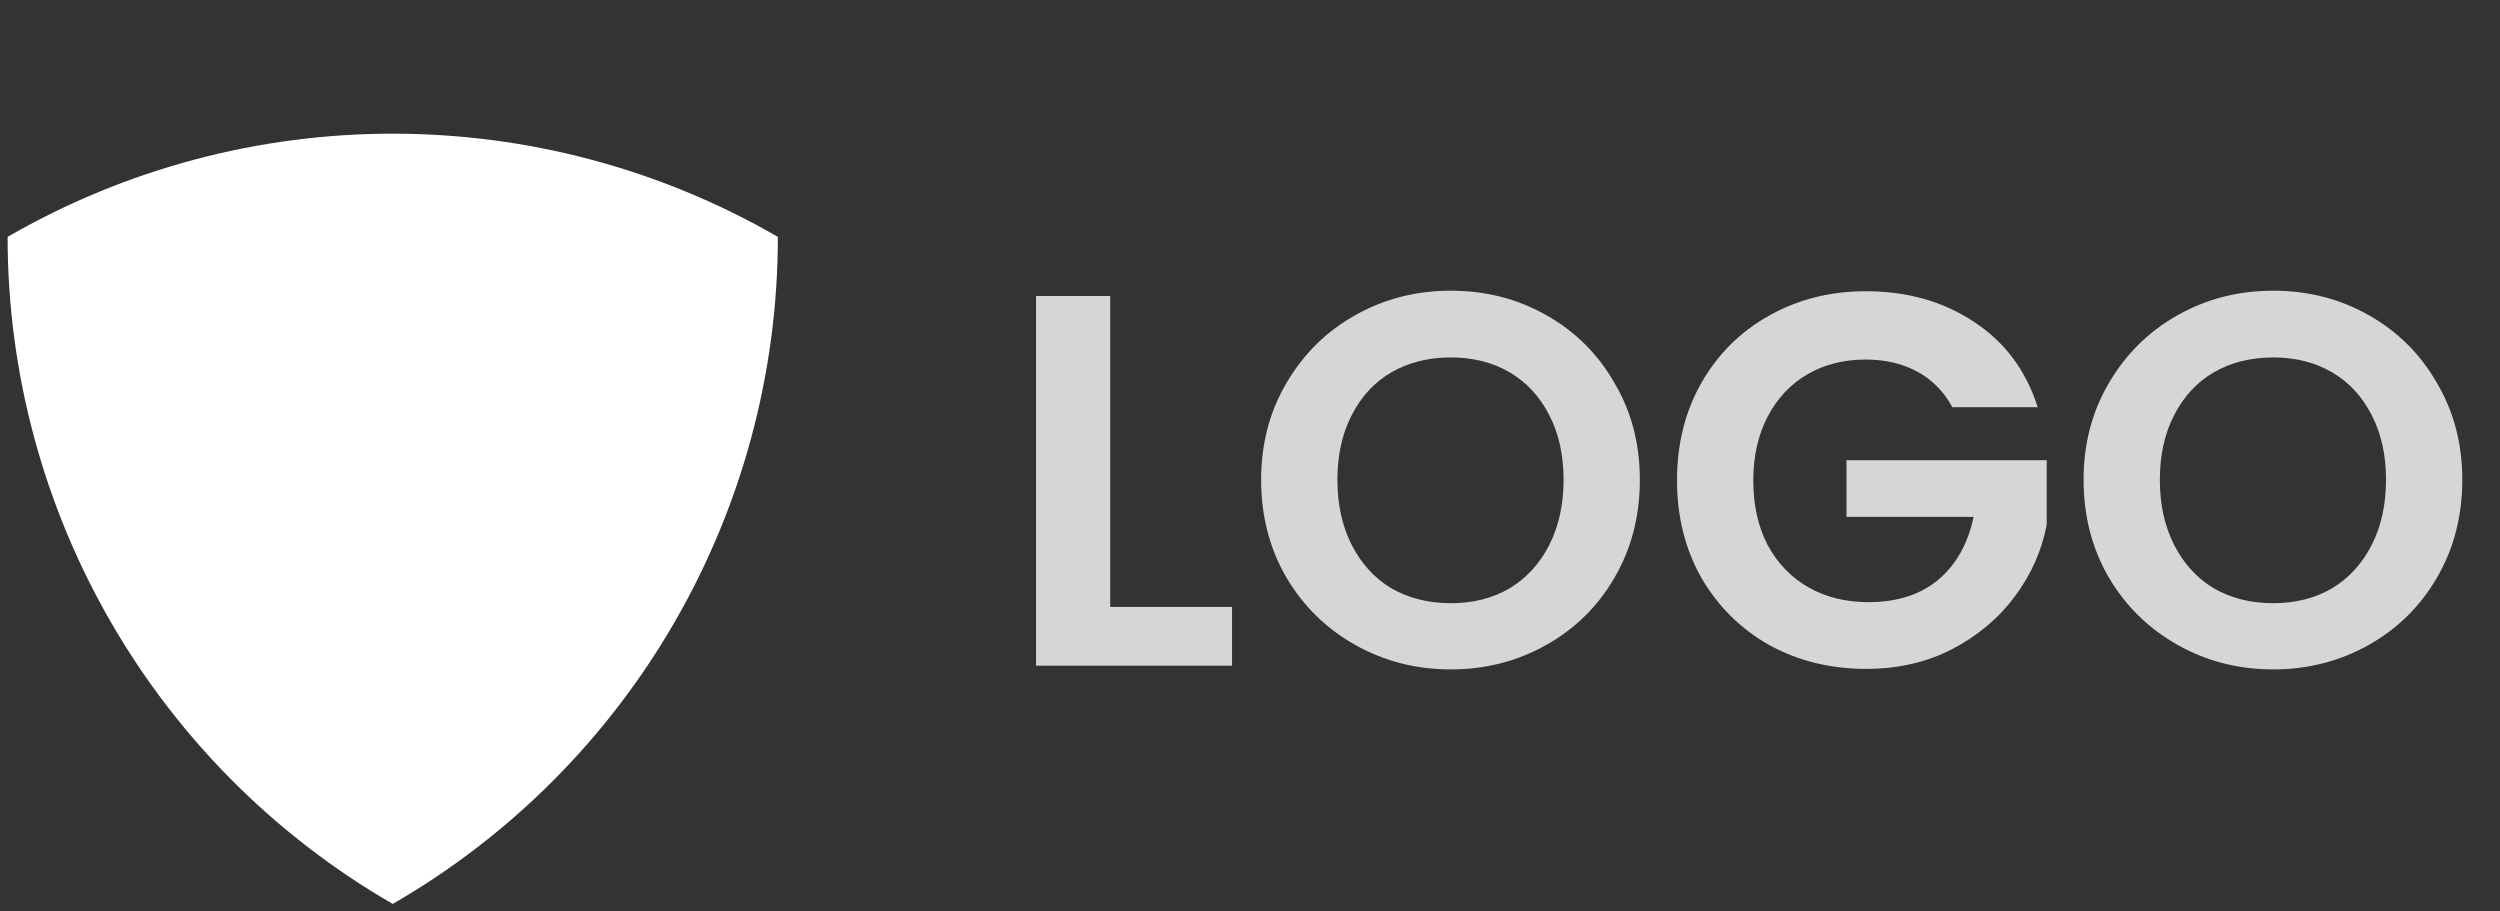 <?xml version="1.0" encoding="UTF-8"?>
<svg xmlns="http://www.w3.org/2000/svg" width="118" height="43" viewBox="0 0 118 43" fill="none">
  <rect x="0" y="0" width="118" height="43" fill="#333333" stroke="none"/>
  <path d="M0.359 11.18C11.608 4.686 25.467 4.686 36.715 11.18C36.715 24.169 29.786 36.171 18.537 42.665C7.289 36.171 0.359 24.169 0.359 11.18Z" fill="white"></path>
  <path opacity="0.8" d="M52.402 28.646H58.152V31.421H48.902V13.971H52.402V28.646ZM68.476 31.596C66.843 31.596 65.343 31.212 63.976 30.446C62.61 29.679 61.526 28.621 60.726 27.271C59.926 25.904 59.526 24.363 59.526 22.646C59.526 20.946 59.926 19.421 60.726 18.071C61.526 16.704 62.61 15.637 63.976 14.871C65.343 14.104 66.843 13.721 68.476 13.721C70.126 13.721 71.626 14.104 72.976 14.871C74.343 15.637 75.418 16.704 76.201 18.071C77.001 19.421 77.401 20.946 77.401 22.646C77.401 24.363 77.001 25.904 76.201 27.271C75.418 28.621 74.343 29.679 72.976 30.446C71.61 31.212 70.11 31.596 68.476 31.596ZM68.476 28.471C69.526 28.471 70.451 28.238 71.251 27.771C72.051 27.288 72.676 26.604 73.126 25.721C73.576 24.837 73.801 23.812 73.801 22.646C73.801 21.479 73.576 20.462 73.126 19.596C72.676 18.712 72.051 18.038 71.251 17.571C70.451 17.104 69.526 16.871 68.476 16.871C67.426 16.871 66.493 17.104 65.676 17.571C64.876 18.038 64.251 18.712 63.801 19.596C63.351 20.462 63.126 21.479 63.126 22.646C63.126 23.812 63.351 24.837 63.801 25.721C64.251 26.604 64.876 27.288 65.676 27.771C66.493 28.238 67.426 28.471 68.476 28.471ZM92.155 19.221C91.755 18.488 91.205 17.929 90.505 17.546C89.805 17.163 88.989 16.971 88.055 16.971C87.022 16.971 86.105 17.204 85.305 17.671C84.505 18.137 83.88 18.804 83.43 19.671C82.98 20.538 82.755 21.538 82.755 22.671C82.755 23.837 82.98 24.854 83.43 25.721C83.897 26.587 84.539 27.254 85.355 27.721C86.172 28.188 87.122 28.421 88.205 28.421C89.539 28.421 90.63 28.071 91.48 27.371C92.33 26.654 92.889 25.663 93.155 24.396H87.155V21.721H96.605V24.771C96.372 25.988 95.872 27.113 95.105 28.146C94.339 29.179 93.347 30.012 92.13 30.646C90.93 31.262 89.58 31.571 88.08 31.571C86.397 31.571 84.872 31.196 83.505 30.446C82.155 29.679 81.089 28.621 80.305 27.271C79.539 25.921 79.155 24.387 79.155 22.671C79.155 20.954 79.539 19.421 80.305 18.071C81.089 16.704 82.155 15.646 83.505 14.896C84.872 14.129 86.389 13.746 88.055 13.746C90.022 13.746 91.73 14.229 93.18 15.196C94.63 16.146 95.63 17.488 96.18 19.221H92.155ZM107.295 31.596C105.661 31.596 104.161 31.212 102.795 30.446C101.428 29.679 100.345 28.621 99.545 27.271C98.745 25.904 98.345 24.363 98.345 22.646C98.345 20.946 98.745 19.421 99.545 18.071C100.345 16.704 101.428 15.637 102.795 14.871C104.161 14.104 105.661 13.721 107.295 13.721C108.945 13.721 110.445 14.104 111.795 14.871C113.161 15.637 114.236 16.704 115.02 18.071C115.82 19.421 116.22 20.946 116.22 22.646C116.22 24.363 115.82 25.904 115.02 27.271C114.236 28.621 113.161 29.679 111.795 30.446C110.428 31.212 108.928 31.596 107.295 31.596ZM107.295 28.471C108.345 28.471 109.27 28.238 110.07 27.771C110.87 27.288 111.495 26.604 111.945 25.721C112.395 24.837 112.62 23.812 112.62 22.646C112.62 21.479 112.395 20.462 111.945 19.596C111.495 18.712 110.87 18.038 110.07 17.571C109.27 17.104 108.345 16.871 107.295 16.871C106.245 16.871 105.311 17.104 104.495 17.571C103.695 18.038 103.07 18.712 102.62 19.596C102.17 20.462 101.945 21.479 101.945 22.646C101.945 23.812 102.17 24.837 102.62 25.721C103.07 26.604 103.695 27.288 104.495 27.771C105.311 28.238 106.245 28.471 107.295 28.471Z" fill="white"></path>
</svg>
